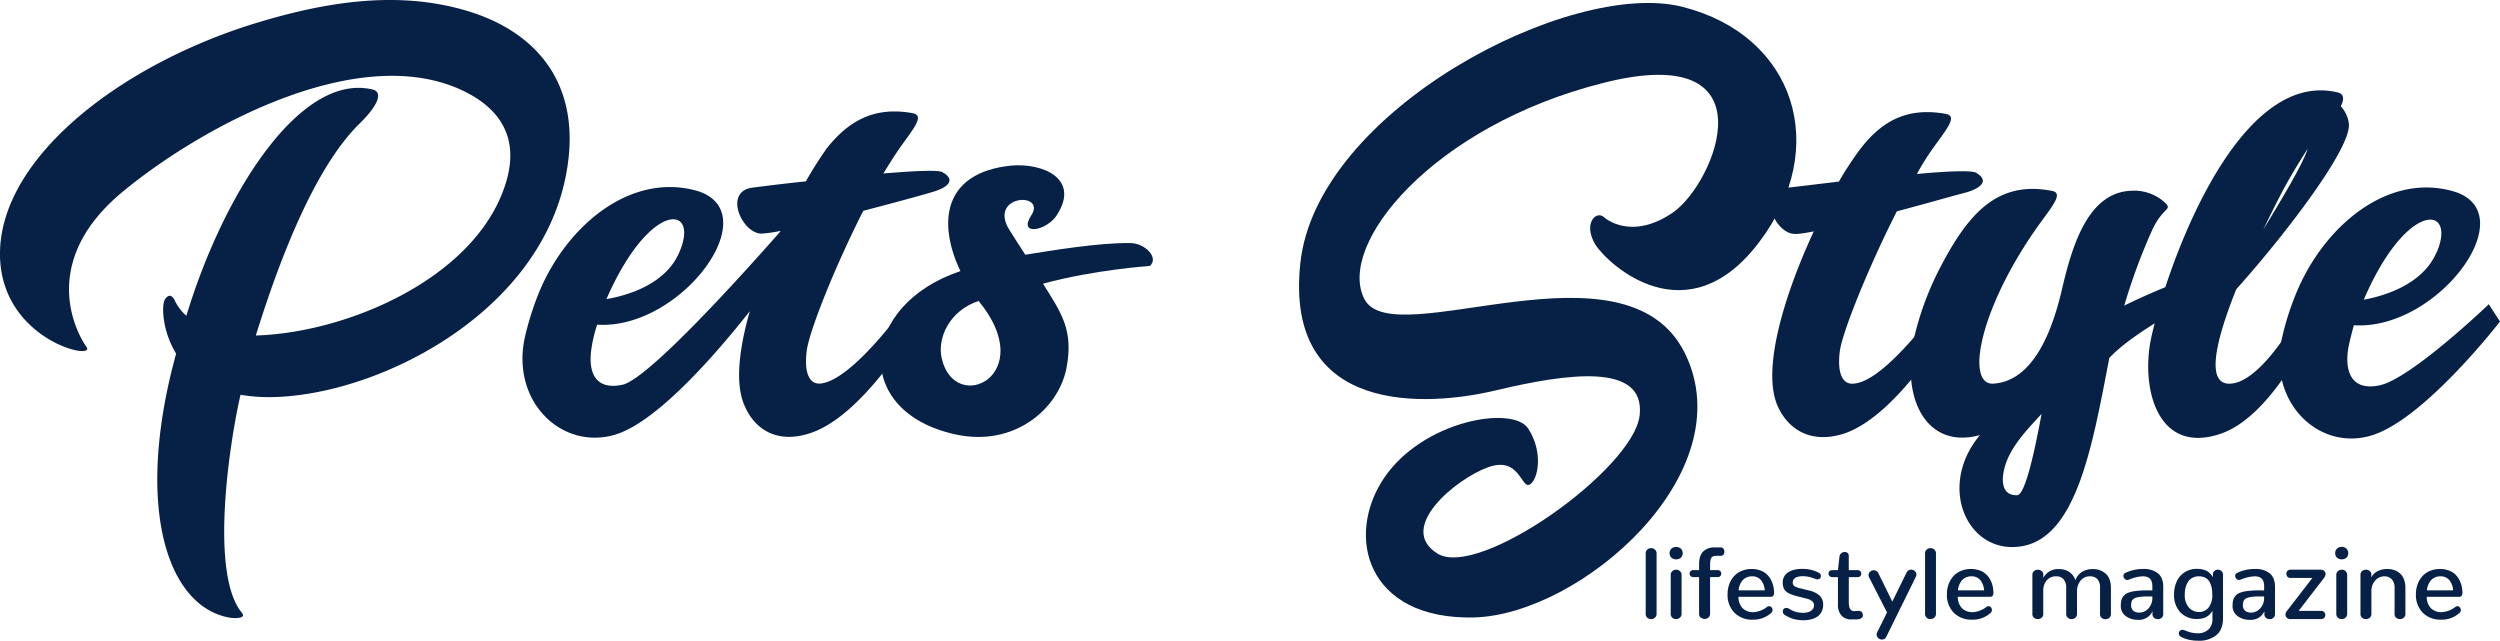 <svg id="Warstwa_1" data-name="Warstwa 1" xmlns="http://www.w3.org/2000/svg" viewBox="0 0 1012.13 259.39"><defs><style>.cls-1{fill:#072146;}</style></defs><path class="cls-1" d="M278.57,255.38c-19.47,19.08-34,60.1-42,85.8C274,340.05,326.39,317.56,337.92,279c5.29-17.76-2.65-28.35-13.42-34.77-42-24.57-108.68,11.52-141.37,38.36-38.37,31.37-15.31,62.94-15.31,62.94,5.29,6.23-33.26-1.7-34.78-35.34-1.7-38.37,44.8-76.36,99.79-94.31,29.11-9.26,60.29-15.12,90.15-5.86,29.11,9.07,46.31,31.56,38.94,67.28-11.53,56.32-77.87,88.83-120.2,88.83a68.33,68.33,0,0,1-11.34-.95c-4.35,18.71-12.67,72.39.56,88.26,2.08,2.65-3.78,2.08-4.34,2.08-26.08-4-39.31-45.17-22.3-107-5.86-9.64-5.86-20-4.54-21.92,2.46-3.78,4.16.75,4.16.75a19.87,19.87,0,0,0,4.53,5.86c14.93-49.32,45.93-98.46,75.22-91.66C288.4,242.52,285.94,248.19,278.57,255.38Z" transform="translate(-133 -205.35)"/><path class="cls-1" d="M497.43,265c-2.08,3-4.34,6.61-6.8,10.58,12.1-1,21.92-1.51,23.81-.57,5.29,2.84,3.22,6.05-4.15,8.13-3,.94-14.75,4.16-27.79,7.56-11.15,21.92-21.73,48.19-22.87,56.51-1.13,8.5.76,13.8,5.49,13.42,13-1.14,34.77-31.94,34.77-31.94l3,9.64s-20.79,35.9-42.33,42.52c-12.47,4-21.74-1.13-26.08-11.15-4-8.88-2.27-23.06,2.08-38.37-11.91,15.12-36.67,44.42-54.24,49.9-21.36,6.61-42.15-12.67-37-38.56A118.19,118.19,0,0,1,351.53,323c11.15-26.27,36.29-47.44,62.75-40.64,30.42,7.94-5.3,56.7-39.5,54.43a54.43,54.43,0,0,0-2.27,9.26c-1.51,9.26.94,17.39,12.28,15.12,10.4-1.89,49.9-45.92,63.88-61.8l.38-.56a51,51,0,0,1-7.94,1.13c-7.75-.38-14.93-16.44-4.15-18.52,0,0,9.63-1.33,22.3-2.65,3.21-5.67,6.23-10.2,8.5-13.42,8.88-11.15,19.28-17,34.78-14.17C507.26,252.16,503.29,256.89,497.43,265ZM408,307.54c8.5-19.47-11.91-21.36-29.48,18.9C386.3,325.12,402.37,320.77,408,307.54Z" transform="translate(-133 -205.35)"/><path class="cls-1" d="M560.75,292.61c-4.16,6.24-15.5,8.31-10.4.19,6.62-9.64-16.06-8.88-9.44,4.34.56,1.14,5.48,8.7,7.18,11.34,10.58-1.7,29.67-4.91,42.52-4.72,5.86,0,11.72,5.86,7.94,9.26,0,0-22.49,1.51-43.28,7.18,7.56,12.1,12.47,18.9,9.45,34.4-3.4,16.63-21.36,31.75-44.79,26.65-42-9.07-39.5-52.17,1.89-66.15-9.26-19.47-7.19-39.88,20.6-42.71C555.08,271.25,570.58,277.68,560.75,292.61Zm-46.49,57.83c5.29,23.25,39.69,6.81,14.93-23.25C517.28,331.16,512.37,342.31,514.26,350.44Z" transform="translate(-133 -205.35)"/><path class="cls-1" d="M810.42,291.29c17-11.91,40.82-69.93-28.35-52.36-69.18,17.39-108.3,65.77-96.58,87.7,11.91,22.11,105.65-26.84,129.65,21.73C839,396.93,773,454.2,729.71,455.33c-43.46.95-52.16-32.88-36.47-56.32s52.16-29.67,58.4-20.22,4.16,20.6.75,22.68c-3.59,2.08-4-11.53-16.82-7s-37.42,24.57-20.6,35,79.38-34.21,81.84-55.94S767,356.68,739,363.29c-28,6.81-86.18,10.59-79.56-51.4C666,250.08,768.84,196.6,814.2,208.13c45.54,11.53,60.1,56.89,31,95.25-29.11,38.56-61.05,9.26-66.34.95-5.1-8.51.38-14,3.59-11C782.44,293.36,793.22,303.19,810.42,291.29Z" transform="translate(-133 -205.35)"/><path class="cls-1" d="M915.69,265.2a96.12,96.12,0,0,0-6.62,10.59c12.1-1.14,21.92-1.51,23.81-.57,5.11,2.84,3.22,6-4.15,8.13-3.22.75-14.93,4.16-27.79,7.56-11.15,21.92-21.73,48-23.05,56.32-1.14,8.69.75,14,5.67,13.42,12.85-.95,34.58-31.75,34.58-31.75l3.22,9.63s-21,35.91-42.34,42.53c-12.47,3.78-21.73-1.32-26.27-11.15-6.8-15.12,3-45.93,14.55-70.88-3.78.76-6.61,1.14-7.93,1-7.56-.19-14.94-16.44-4-18.52,0,0,9.64-1.14,22.11-2.65a135.16,135.16,0,0,1,8.69-13.23c8.7-11.34,19.09-17,34.59-14.17C925.51,252.35,921.54,257.08,915.69,265.2Z" transform="translate(-133 -205.35)"/><path class="cls-1" d="M907.75,342.88a121.45,121.45,0,0,1,10.77-29.29c11.34-21.74,23.06-35.16,45-31,4.91.76,1,5.48-5.1,13.8-24.38,34.21-29.86,65.39-18.15,64.26,17.39-1.33,24.57-25.14,27.79-39.31,4-16.82,10.39-38,27.59-38.75a18.44,18.44,0,0,1,14.17,5.1c2.65,2.84-1.51,1.52-6,11.91A240.55,240.55,0,0,0,993,329.08a264.44,264.44,0,0,1,32.7-13.41l4.91,6.61c-12.09,6.05-34.39,18-43.65,28-7.19,37.23-13.8,76.36-39.13,76.54-19.46.19-29.86-25.51-13.23-45.35C914,387.29,902.64,368.4,907.75,342.88Zm36.09,56.51c0,4,1.71,6.62,5.86,6.43,3-.19,6.62-15.5,9.83-32.89C952.92,380.11,944.22,388.81,943.84,399.39Z" transform="translate(-133 -205.35)"/><path class="cls-1" d="M1003.76,342.88c5.48-26.46,33.83-109.8,75.41-100.17,2.83.57,3,2.65,1.51,5.67a12.78,12.78,0,0,1,3.21,6.62c1.89,9.45-25.89,45.55-45.54,67.47-7.94,19.84-13,39.12-2.08,38.18,13-.95,28.35-29.68,28.35-29.68l4.53,7s-16.06,36.1-37.42,43.09C1006.59,389.37,999.79,362.92,1003.76,342.88Zm63.5-77.3c-2.64,4.16-5.86,9.26-9.07,15.12-.38.57-4.16,7.75-8.88,17.58C1057.25,285.24,1065.56,271.25,1067.26,265.58Z" transform="translate(-133 -205.35)"/><path class="cls-1" d="M1125.47,282.59c30.62,7.94-5.29,56.7-39.5,54.43-.94,3.4-1.7,6.43-2.26,9.26-1.52,9.26,1.13,17.39,12.47,15.12,12.66-2.45,44.41-32.88,44.41-32.88l4.54,7s-30.05,38.93-51.41,45.93-42.33-12.67-37-38.56a112,112,0,0,1,6.24-19.65C1074.07,297,1099.2,275.6,1125.47,282.59Zm-6,25c8.31-19.28-12.1-21.36-29.49,19.09C1097.69,325.3,1113.76,320.77,1119.43,307.54Z" transform="translate(-133 -205.35)"/><path class="cls-1" d="M799.89,455.42a2.06,2.06,0,0,1-.63-1.61V429.45a2,2,0,0,1,.65-1.6,2.25,2.25,0,0,1,1.55-.59,2.19,2.19,0,0,1,1.54.6,2,2,0,0,1,.67,1.59v24.36a2,2,0,0,1-.67,1.59,2.3,2.3,0,0,1-1.58.59A2.2,2.2,0,0,1,799.89,455.42Z" transform="translate(-133 -205.35)"/><path class="cls-1" d="M809.66,431.12a2.65,2.65,0,0,1,0-3.65,3,3,0,0,1,3.86,0,2.65,2.65,0,0,1,0,3.65,3,3,0,0,1-3.84,0Zm.36,24.3a2.06,2.06,0,0,1-.63-1.61V438.18a2,2,0,0,1,.66-1.61,2.32,2.32,0,0,1,1.56-.58,2.24,2.24,0,0,1,1.53.58,2,2,0,0,1,.65,1.61v15.63a2,2,0,0,1-.67,1.59,2.26,2.26,0,0,1-1.57.59A2.2,2.2,0,0,1,810,455.42Z" transform="translate(-133 -205.35)"/><path class="cls-1" d="M821.53,455.42a2,2,0,0,1-.65-1.59V439h-2.26a1.72,1.72,0,0,1-1.17-.42,1.36,1.36,0,0,1-.41-1,1.4,1.4,0,0,1,.4-1,1.51,1.51,0,0,1,1.14-.42h2.3v-2.38c0-2.36.56-4.09,1.68-5.17a6.32,6.32,0,0,1,4.59-1.64h2.5a1.28,1.28,0,0,1,1.09.53,2,2,0,0,1,.39,1.22,1.83,1.83,0,0,1-.38,1.17,1.3,1.3,0,0,1-1.1.49H828a4.83,4.83,0,0,0-1.22.12,1.66,1.66,0,0,0-.8.52,2.38,2.38,0,0,0-.5,1.21,12.47,12.47,0,0,0-.14,2.15v1.78h3a1.51,1.51,0,0,1,1.14.42,1.5,1.5,0,0,1,0,2,1.56,1.56,0,0,1-1.15.4h-3v14.79a2,2,0,0,1-.65,1.59,2.41,2.41,0,0,1-3.11,0Z" transform="translate(-133 -205.35)"/><path class="cls-1" d="M835.21,453.44a10.29,10.29,0,0,1-2.8-7.64,11.37,11.37,0,0,1,.65-3.83,10.24,10.24,0,0,1,1.86-3.21,8.42,8.42,0,0,1,3.06-2.23,10.2,10.2,0,0,1,4.12-.82,10,10,0,0,1,4.08.78,7.29,7.29,0,0,1,2.84,2.14,9.79,9.79,0,0,1,1.63,3,12.65,12.65,0,0,1,.6,3.67,2.09,2.09,0,0,1-.31,1.19,1.09,1.09,0,0,1-1,.47H836.82a6.58,6.58,0,0,0,1.75,4.7,6.08,6.08,0,0,0,4.31,1.53,10,10,0,0,0,5.57-2.16,1.36,1.36,0,0,1,.76-.26,1.25,1.25,0,0,1,1,.46,1.57,1.57,0,0,1,.41,1.06,1.62,1.62,0,0,1-.66,1.3,10.76,10.76,0,0,1-7.37,2.64A10,10,0,0,1,835.21,453.44Zm12.26-9.08A7.26,7.26,0,0,0,846,440.3a4.48,4.48,0,0,0-3.73-1.62,5,5,0,0,0-2.28.5,4.63,4.63,0,0,0-1.66,1.32,6.93,6.93,0,0,0-1,1.8,7.45,7.45,0,0,0-.47,2.06Z" transform="translate(-133 -205.35)"/><path class="cls-1" d="M854.78,452.89a.86.86,0,0,1,0-.23,1.6,1.6,0,0,1,.05-.21.84.84,0,0,1,.08-.2,1.18,1.18,0,0,1,.11-.19.75.75,0,0,1,.14-.17l.17-.15a.76.76,0,0,1,.19-.12l.21-.09a.86.86,0,0,1,.23-.06l.24,0a2,2,0,0,1,1,.28,16,16,0,0,0,1.48.8,10.35,10.35,0,0,0,1.82.61,9.48,9.48,0,0,0,2.3.29,8.33,8.33,0,0,0,2.27-.29,3.61,3.61,0,0,0,1.66-1,2.47,2.47,0,0,0,.66-1.75,2.12,2.12,0,0,0-.72-1.65,5.37,5.37,0,0,0-2.29-1.06l-3.3-.84q-1-.25-1.62-.45c-.43-.12-.88-.28-1.37-.47a6.69,6.69,0,0,1-1.19-.56,5.08,5.08,0,0,1-.91-.69,3,3,0,0,1-.7-.9,4.92,4.92,0,0,1-.4-1.14,6.46,6.46,0,0,1-.15-1.45,4.75,4.75,0,0,1,1.44-3.54q2.12-2,6.54-2a14.13,14.13,0,0,1,6.47,1.5,1.5,1.5,0,0,1,1,1.41,1.32,1.32,0,0,1-.16.64,1.3,1.3,0,0,1-.47.49,1.39,1.39,0,0,1-.71.19,2,2,0,0,1-.35,0l-.37-.1-.52-.19-.72-.27a8,8,0,0,0-.78-.24c-.38-.11-.7-.19-1-.24a9.57,9.57,0,0,0-1-.15,9,9,0,0,0-1.15-.07,8.06,8.06,0,0,0-2.06.23,3.28,3.28,0,0,0-1.5.79,1.86,1.86,0,0,0-.6,1.42,1.83,1.83,0,0,0,.62,1.55,7.76,7.76,0,0,0,2.5.93l3.25.8a9.8,9.8,0,0,1,4.54,2.16,5,5,0,0,1,1.4,3.69,6,6,0,0,1-.61,2.75,5.19,5.19,0,0,1-1.69,2,7.9,7.9,0,0,1-2.53,1.13,12.27,12.27,0,0,1-3.18.38,15.39,15.39,0,0,1-1.9-.12,12.47,12.47,0,0,1-5.76-2.12A1.44,1.44,0,0,1,854.78,452.89Z" transform="translate(-133 -205.35)"/><path class="cls-1" d="M878.57,454.6a6.3,6.3,0,0,1-1.47-4.45V439h-2.22a1.57,1.57,0,0,1-1.18-.42,1.37,1.37,0,0,1-.43-1,1.39,1.39,0,0,1,.4-1,1.62,1.62,0,0,1,1.17-.4h2.26l.6-5.42a2.16,2.16,0,0,1,.69-1.39,2.08,2.08,0,0,1,1.47-.53,1.64,1.64,0,0,1,1.17.41,1.6,1.6,0,0,1,.45,1.25v5.68H885a1.54,1.54,0,0,1,1.15.41,1.46,1.46,0,0,1,.39,1,1.41,1.41,0,0,1-.38,1A1.56,1.56,0,0,1,885,439h-3.51v10.07a8.48,8.48,0,0,0,.2,2,2.47,2.47,0,0,0,.7,1.24,1.93,1.93,0,0,0,1.33.45h.17l1.47-.1h.14a1.63,1.63,0,0,1,1.51.88,1.94,1.94,0,0,1,.11,1.39,1.37,1.37,0,0,1-.24.43,2.17,2.17,0,0,1-.36.32,1.47,1.47,0,0,1-.49.22c-.2.06-.39.1-.57.14a4,4,0,0,1-.66.08l-.68,0h-1.53A5.2,5.2,0,0,1,878.57,454.6Z" transform="translate(-133 -205.35)"/><path class="cls-1" d="M894.94,464.28a2.23,2.23,0,0,1-1.52-.6,1.89,1.89,0,0,1-.67-1.44,1.67,1.67,0,0,1,.06-.44,3.29,3.29,0,0,1,.16-.44l4-8.05-7.25-14.19a2.11,2.11,0,0,1-.24-.94,1.73,1.73,0,0,1,.31-1,2.16,2.16,0,0,1,.81-.72,2.38,2.38,0,0,1,1-.25,2.12,2.12,0,0,1,1.09.31,2.2,2.2,0,0,1,.83,1l5.59,11.39,5.7-11.63a2.1,2.1,0,0,1,1.93-1.31,2.21,2.21,0,0,1,1.47.58,1.84,1.84,0,0,1,.65,1.41,2.13,2.13,0,0,1-.22.9L896.7,463.1A1.88,1.88,0,0,1,894.94,464.28Z" transform="translate(-133 -205.35)"/><path class="cls-1" d="M913,455.42a2.06,2.06,0,0,1-.63-1.61V429.45a2,2,0,0,1,.65-1.6,2.32,2.32,0,0,1,3.1,0,2,2,0,0,1,.66,1.59v24.36a2,2,0,0,1-.67,1.59,2.3,2.3,0,0,1-1.58.59A2.2,2.2,0,0,1,913,455.42Z" transform="translate(-133 -205.35)"/><path class="cls-1" d="M924,453.44a10.33,10.33,0,0,1-2.79-7.64,11.37,11.37,0,0,1,.65-3.83,10,10,0,0,1,1.85-3.21,8.38,8.38,0,0,1,3.07-2.23,10.2,10.2,0,0,1,4.12-.82,10,10,0,0,1,4.07.78,7.33,7.33,0,0,1,2.85,2.14,10,10,0,0,1,1.63,3,12.65,12.65,0,0,1,.6,3.67,2.09,2.09,0,0,1-.31,1.19,1.09,1.09,0,0,1-1,.47H925.62a6.59,6.59,0,0,0,1.76,4.7,6.08,6.08,0,0,0,4.31,1.53,10,10,0,0,0,5.57-2.16,1.34,1.34,0,0,1,.76-.26,1.26,1.26,0,0,1,1,.46,1.57,1.57,0,0,1,.41,1.06,1.62,1.62,0,0,1-.66,1.3,10.76,10.76,0,0,1-7.37,2.64A10.08,10.08,0,0,1,924,453.44Zm12.27-9.08a7.26,7.26,0,0,0-1.47-4.06,4.45,4.45,0,0,0-3.72-1.62,5,5,0,0,0-2.28.5,4.55,4.55,0,0,0-1.66,1.32,7,7,0,0,0-1,1.8,8.24,8.24,0,0,0-.47,2.06Z" transform="translate(-133 -205.35)"/><path class="cls-1" d="M956.46,455.44a1.92,1.92,0,0,1-.65-1.55V438.06a1.92,1.92,0,0,1,.66-1.52,2.55,2.55,0,0,1,3.11,0,1.7,1.7,0,0,1,.66,1.42v1.38a6.66,6.66,0,0,1,6.37-3.59,7.16,7.16,0,0,1,4.25,1.24,6.14,6.14,0,0,1,2.35,3.25,6.82,6.82,0,0,1,2.71-3.37,8.08,8.08,0,0,1,4.3-1.12,7.51,7.51,0,0,1,5.34,1.91c1.36,1.26,2.05,3.18,2.05,5.74v10.53a1.92,1.92,0,0,1-.66,1.55,2.39,2.39,0,0,1-1.57.55,2.27,2.27,0,0,1-1.54-.55,1.91,1.91,0,0,1-.64-1.55V443.28a5,5,0,0,0-1.05-3.45,3.84,3.84,0,0,0-3-1.15,4.8,4.8,0,0,0-3.8,1.69,6.92,6.92,0,0,0-1.47,4.69v8.81a2,2,0,0,1-.65,1.56,2.26,2.26,0,0,1-1.55.56,2.23,2.23,0,0,1-1.54-.56,1.94,1.94,0,0,1-.64-1.56V443.42a5.22,5.22,0,0,0-1.06-3.56,3.8,3.8,0,0,0-3-1.18,4.81,4.81,0,0,0-3.8,1.61,6.35,6.35,0,0,0-1.42,4.37v9.23a1.9,1.9,0,0,1-.67,1.55A2.39,2.39,0,0,1,958,456,2.31,2.31,0,0,1,956.46,455.44Z" transform="translate(-133 -205.35)"/><path class="cls-1" d="M993.61,454.77a5,5,0,0,1-2-4.26,9.5,9.5,0,0,1,.17-1.88,4.22,4.22,0,0,1,.58-1.46,5,5,0,0,1,.92-1.1,4.31,4.31,0,0,1,1.37-.76,15.77,15.77,0,0,1,1.75-.5,21.24,21.24,0,0,1,2.24-.3c.89-.07,1.76-.12,2.62-.14s1.89,0,3.12,0v-1.76c0-2.62-1.27-3.92-3.8-3.92a10.46,10.46,0,0,0-2.4.29,16.34,16.34,0,0,0-1.82.48q-.52.18-1.65.63l-.17.06-.17,0h-.16a1.41,1.41,0,0,1-1.09-.52,1.75,1.75,0,0,1-.45-1.16,1.22,1.22,0,0,1,.74-1.15,16.21,16.21,0,0,1,7.35-1.62,9.08,9.08,0,0,1,5.86,1.75q2.18,1.76,2.17,5.46v11a1.94,1.94,0,0,1-.64,1.55,2.27,2.27,0,0,1-1.53.55,2.3,2.3,0,0,1-1-.2,1.88,1.88,0,0,1-1.18-1.88v-1.08a6,6,0,0,1-5.8,3.44A8.2,8.2,0,0,1,993.61,454.77Zm9.17-3.07a6.11,6.11,0,0,0,1.6-4.36v-.52l-2.31,0c-.63,0-1.26.05-1.86.09s-1.11.11-1.51.18a7.46,7.46,0,0,0-1.13.31,2.7,2.7,0,0,0-.85.44,2.43,2.43,0,0,0-.53.61,2.62,2.62,0,0,0-.31.81,5.26,5.26,0,0,0-.09,1,2.88,2.88,0,0,0,.9,2.35,3.62,3.62,0,0,0,2.39.75A4.94,4.94,0,0,0,1002.78,451.7Z" transform="translate(-133 -205.35)"/><path class="cls-1" d="M1018.85,464.26a11,11,0,0,1-3-1.16,1.69,1.69,0,0,1-.57-.59,1.49,1.49,0,0,1,0-1.42,1.49,1.49,0,0,1,.49-.54,1.32,1.32,0,0,1,.72-.21h.19a.79.79,0,0,1,.2,0l.21.07c.16.05.53.18,1.1.4s1,.37,1.33.47a10.72,10.72,0,0,0,1.37.3,10.57,10.57,0,0,0,1.77.15,6.2,6.2,0,0,0,4.43-1.52,5.58,5.58,0,0,0,1.62-4.27v-3.34q-1.83,3.35-6.15,3.34a9,9,0,0,1-6.85-2.7,10.05,10.05,0,0,1-2.54-7.17,12.46,12.46,0,0,1,1.09-5.34,8.63,8.63,0,0,1,3.21-3.7,9,9,0,0,1,5-1.37,8.82,8.82,0,0,1,3,.45,5.69,5.69,0,0,1,2,1.13,9.37,9.37,0,0,1,1.42,1.75V437.7a1.74,1.74,0,0,1,.69-1.26,2.2,2.2,0,0,1,2.79.1,2,2,0,0,1,.62,1.54v17.59q0,4.54-2.69,6.81a10.89,10.89,0,0,1-7.24,2.26A16.74,16.74,0,0,1,1018.85,464.26Zm8.27-12.89a8.13,8.13,0,0,0,1.53-5.33,14.13,14.13,0,0,0-.28-2.9,7.83,7.83,0,0,0-.9-2.31,4,4,0,0,0-1.68-1.59,5.33,5.33,0,0,0-2.55-.56,5.46,5.46,0,0,0-2.61.59,4.55,4.55,0,0,0-1.79,1.63,8.35,8.35,0,0,0-1,2.32,11.15,11.15,0,0,0-.33,2.78,7.59,7.59,0,0,0,1.64,5.28,5.43,5.43,0,0,0,4,1.85A5,5,0,0,0,1027.12,451.37Z" transform="translate(-133 -205.35)"/><path class="cls-1" d="M1038.86,454.77a5,5,0,0,1-2-4.26,9.5,9.5,0,0,1,.17-1.88,4.42,4.42,0,0,1,.58-1.46,5.65,5.65,0,0,1,.92-1.1,4.37,4.37,0,0,1,1.38-.76,14.63,14.63,0,0,1,1.75-.5,21,21,0,0,1,2.23-.3c.89-.07,1.77-.12,2.62-.14s1.9,0,3.13,0v-1.76c0-2.62-1.27-3.92-3.81-3.92a10.46,10.46,0,0,0-2.4.29,16,16,0,0,0-1.81.48q-.54.18-1.65.63l-.17.06-.17,0h-.16a1.44,1.44,0,0,1-1.1-.52,1.75,1.75,0,0,1-.45-1.16,1.22,1.22,0,0,1,.75-1.15,16.2,16.2,0,0,1,7.34-1.62,9.11,9.11,0,0,1,5.87,1.75q2.16,1.76,2.16,5.46v11a1.91,1.91,0,0,1-.64,1.55,2.39,2.39,0,0,1-2.48.35,1.87,1.87,0,0,1-1.18-1.88v-1.08a6,6,0,0,1-5.81,3.44A8.17,8.17,0,0,1,1038.86,454.77Zm9.16-3.07a6.11,6.11,0,0,0,1.61-4.36v-.52l-2.32,0q-.94,0-1.86.09c-.61.05-1.11.11-1.51.18a7.46,7.46,0,0,0-1.13.31,2.63,2.63,0,0,0-.84.44,2.09,2.09,0,0,0-.53.61,2.4,2.4,0,0,0-.31.81,5.26,5.26,0,0,0-.09,1,2.88,2.88,0,0,0,.9,2.35,3.59,3.59,0,0,0,2.38.75A4.92,4.92,0,0,0,1048,451.7Z" transform="translate(-133 -205.35)"/><path class="cls-1" d="M1058.85,455.47a1.7,1.7,0,0,1-.56-1.3,2.23,2.23,0,0,1,.54-1.44l10.34-13.39h-8.85a1.56,1.56,0,0,1-1.24-.5,1.72,1.72,0,0,1-.45-1.18,1.7,1.7,0,0,1,.45-1.17,1.56,1.56,0,0,1,1.24-.5h12a2.41,2.41,0,0,1,1.62.48,1.58,1.58,0,0,1,.56,1.25,2.65,2.65,0,0,1-.56,1.52l-10.33,13.43h9.11a1.57,1.57,0,0,1,1.24.49,1.72,1.72,0,0,1,.44,1.17,1.68,1.68,0,0,1-.44,1.17,1.57,1.57,0,0,1-1.24.49h-12.33A2.13,2.13,0,0,1,1058.85,455.47Z" transform="translate(-133 -205.35)"/><path class="cls-1" d="M1079.12,431.12a2.65,2.65,0,0,1,0-3.65,2.69,2.69,0,0,1,1.94-.71,2.63,2.63,0,0,1,1.92.71,2.66,2.66,0,0,1,0,3.65,3,3,0,0,1-3.85,0Zm.36,24.3a2.06,2.06,0,0,1-.63-1.61V438.18a2,2,0,0,1,.66-1.61,2.36,2.36,0,0,1,1.57-.58,2.28,2.28,0,0,1,1.53.58,2.07,2.07,0,0,1,.65,1.61v15.63a2,2,0,0,1-.67,1.59,2.28,2.28,0,0,1-1.57.59A2.24,2.24,0,0,1,1079.48,455.42Z" transform="translate(-133 -205.35)"/><path class="cls-1" d="M1089.29,455.44a1.92,1.92,0,0,1-.65-1.55V438.06a1.92,1.92,0,0,1,.66-1.52,2.44,2.44,0,0,1,1.57-.55,2.36,2.36,0,0,1,1.54.53,1.85,1.85,0,0,1,.64,1.48v1.12a5.73,5.73,0,0,1,2.52-2.54,8.52,8.52,0,0,1,4-.87,8.38,8.38,0,0,1,2.77.45,7.06,7.06,0,0,1,2.31,1.35,6.17,6.17,0,0,1,1.6,2.41,9.47,9.47,0,0,1,.58,3.46v10.51a1.89,1.89,0,0,1-.66,1.55,2.34,2.34,0,0,1-1.56.55,2.24,2.24,0,0,1-1.52-.55,1.91,1.91,0,0,1-.64-1.55V443.34a4.83,4.83,0,0,0-1.14-3.46,3.94,3.94,0,0,0-3-1.2,4.84,4.84,0,0,0-3.68,1.68,6.32,6.32,0,0,0-1.56,4.42v9.11a1.94,1.94,0,0,1-.65,1.54,2.28,2.28,0,0,1-1.55.56A2.34,2.34,0,0,1,1089.29,455.44Z" transform="translate(-133 -205.35)"/><path class="cls-1" d="M1113.88,453.44a10.33,10.33,0,0,1-2.79-7.64,11.13,11.13,0,0,1,.65-3.83,10,10,0,0,1,1.85-3.21,8.42,8.42,0,0,1,3.06-2.23,10.25,10.25,0,0,1,4.13-.82,10,10,0,0,1,4.07.78,7.29,7.29,0,0,1,2.84,2.14,9.59,9.59,0,0,1,1.63,3,12,12,0,0,1,.6,3.67,2.09,2.09,0,0,1-.31,1.19,1.07,1.07,0,0,1-1,.47h-13.13a6.58,6.58,0,0,0,1.75,4.7,6.11,6.11,0,0,0,4.32,1.53,10,10,0,0,0,5.56-2.16,1.36,1.36,0,0,1,.76-.26,1.25,1.25,0,0,1,1,.46,1.52,1.52,0,0,1,.41,1.06,1.62,1.62,0,0,1-.66,1.3,10.76,10.76,0,0,1-7.36,2.64A10.05,10.05,0,0,1,1113.88,453.44Zm12.26-9.08a7.26,7.26,0,0,0-1.46-4.06,4.48,4.48,0,0,0-3.72-1.62,5,5,0,0,0-2.29.5,4.63,4.63,0,0,0-1.66,1.32,6.93,6.93,0,0,0-1,1.8,7.82,7.82,0,0,0-.47,2.06Z" transform="translate(-133 -205.35)"/></svg>